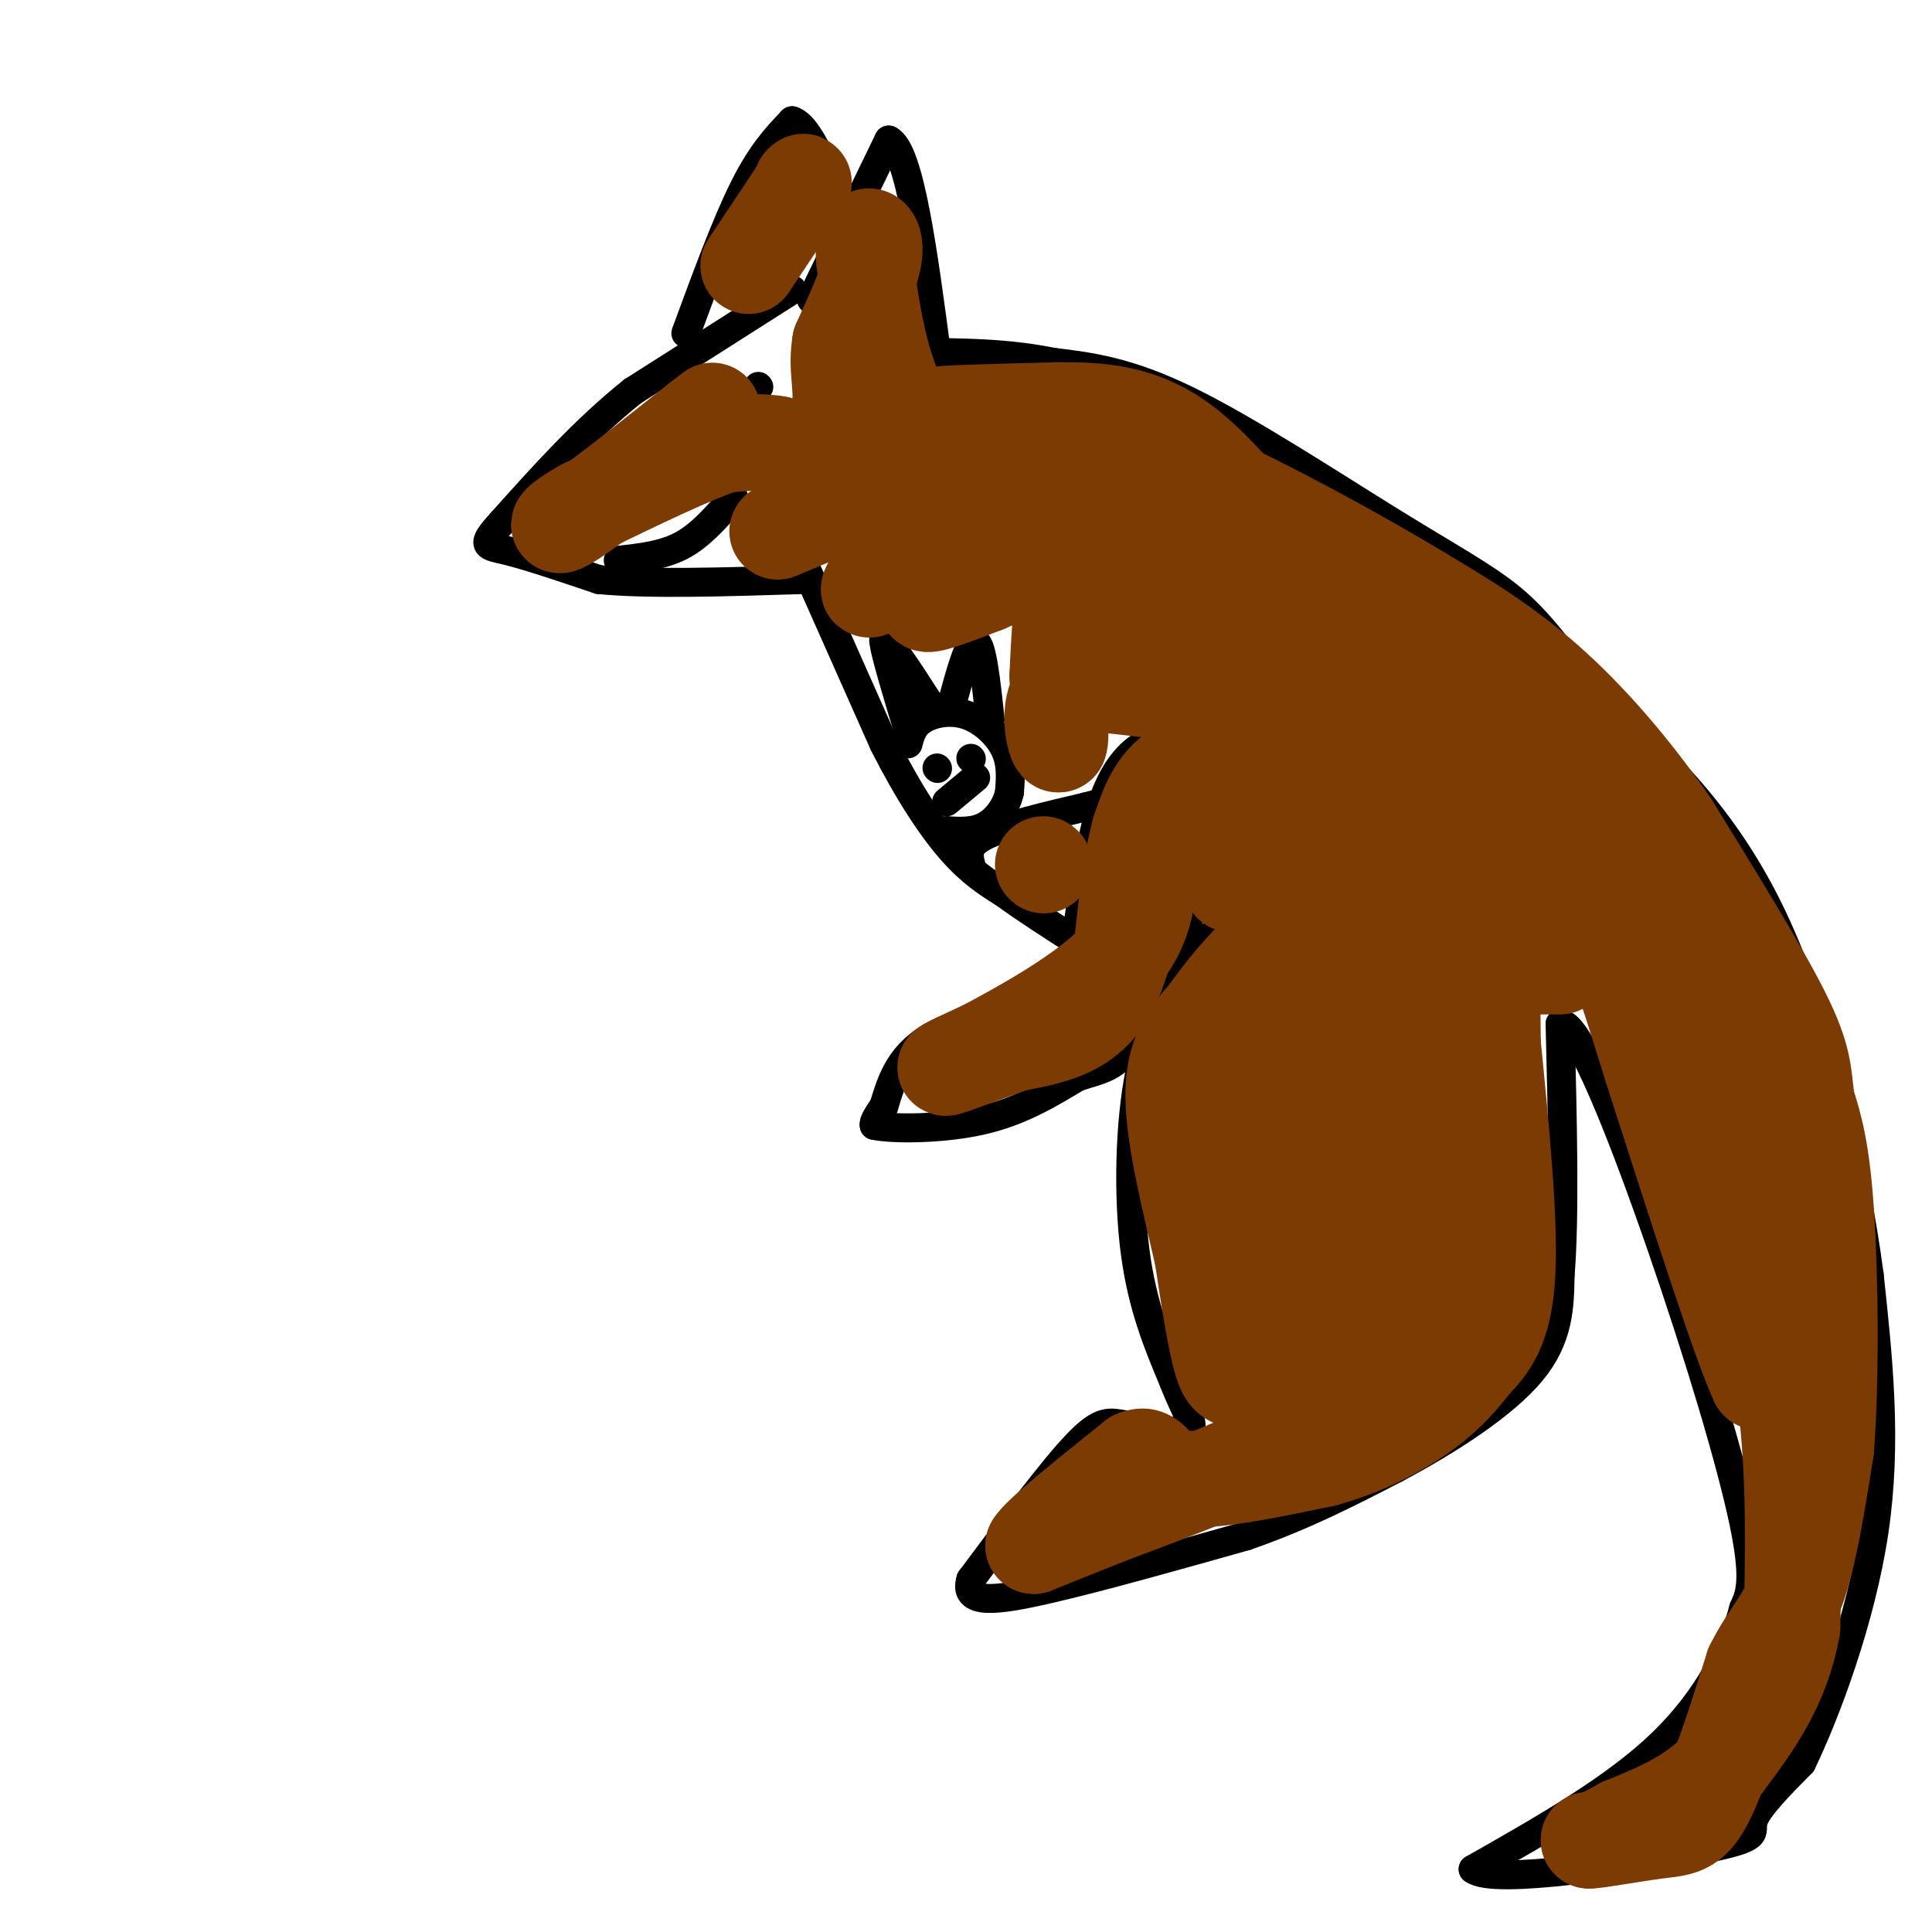 <svg viewBox='0 0 400 400' version='1.1' xmlns='http://www.w3.org/2000/svg' xmlns:xlink='http://www.w3.org/1999/xlink'><g fill='none' stroke='rgb(0,0,0)' stroke-width='6' stroke-linecap='round' stroke-linejoin='round'><path d='M168,62c0.000,0.000 16.000,-33.000 16,-33'/><path d='M184,29c4.333,2.000 7.167,23.500 10,45'/><path d='M164,60c0.000,0.000 -33.000,21.000 -33,21'/><path d='M131,81c-10.000,8.000 -18.500,17.500 -27,27'/><path d='M104,108c-4.822,5.267 -3.378,4.933 1,6c4.378,1.067 11.689,3.533 19,6'/><path d='M124,120c10.167,1.000 26.083,0.500 42,0'/><path d='M142,69c4.167,-11.333 8.333,-22.667 12,-30c3.667,-7.333 6.833,-10.667 10,-14'/><path d='M164,25c3.500,1.000 7.250,10.500 11,20'/><path d='M167,118c0.000,0.000 16.000,36.000 16,36'/><path d='M183,154c5.111,10.089 9.889,17.311 14,22c4.111,4.689 7.556,6.844 11,9'/><path d='M208,185c4.333,3.167 9.667,6.583 15,10'/><path d='M223,195c2.500,1.667 1.250,0.833 0,0'/><path d='M246,151c-2.933,0.556 -5.867,1.111 -9,3c-3.133,1.889 -6.467,5.111 -9,13c-2.533,7.889 -4.267,20.444 -6,33'/><path d='M222,200c-6.667,7.578 -20.333,10.022 -28,14c-7.667,3.978 -9.333,9.489 -11,15'/><path d='M183,229c-2.167,3.167 -2.083,3.583 -2,4'/><path d='M181,233c3.689,0.800 13.911,0.800 22,-1c8.089,-1.800 14.044,-5.400 20,-9'/><path d='M223,223c5.156,-1.756 8.044,-1.644 12,-8c3.956,-6.356 8.978,-19.178 14,-32'/><path d='M249,183c2.333,-5.500 1.167,-3.250 0,-1'/><path d='M257,190c-3.750,1.833 -7.500,3.667 -11,9c-3.500,5.333 -6.750,14.167 -10,23'/><path d='M236,222c-2.133,10.600 -2.467,25.600 -1,37c1.467,11.400 4.733,19.200 8,27'/><path d='M243,286c2.489,6.467 4.711,9.133 3,10c-1.711,0.867 -7.356,-0.067 -13,-1'/><path d='M233,295c-3.267,-0.511 -4.933,-1.289 -10,4c-5.067,5.289 -13.533,16.644 -22,28'/><path d='M201,327c-1.689,5.289 5.089,4.511 16,2c10.911,-2.511 25.956,-6.756 41,-11'/><path d='M258,318c12.000,-4.167 21.500,-9.083 31,-14'/><path d='M289,304c10.778,-5.733 22.222,-13.067 28,-20c5.778,-6.933 5.889,-13.467 6,-20'/><path d='M323,264c1.000,-12.000 0.500,-32.000 0,-52'/><path d='M323,212c3.738,-0.821 13.083,23.125 21,46c7.917,22.875 14.405,44.679 17,57c2.595,12.321 1.298,15.161 0,18'/><path d='M361,333c-2.044,7.867 -7.156,18.533 -17,28c-9.844,9.467 -24.422,17.733 -39,26'/><path d='M305,387c4.060,3.333 33.708,-1.333 47,-4c13.292,-2.667 10.226,-3.333 11,-6c0.774,-2.667 5.387,-7.333 10,-12'/><path d='M373,365c4.933,-10.178 12.267,-29.622 15,-48c2.733,-18.378 0.867,-35.689 -1,-53'/><path d='M387,264c-3.000,-22.689 -10.000,-52.911 -20,-74c-10.000,-21.089 -23.000,-33.044 -36,-45'/><path d='M331,145c-8.711,-11.121 -12.490,-16.424 -18,-21c-5.510,-4.576 -12.753,-8.424 -25,-16c-12.247,-7.576 -29.499,-18.879 -42,-25c-12.501,-6.121 -20.250,-7.061 -28,-8'/><path d='M218,75c-8.333,-1.667 -15.167,-1.833 -22,-2'/><path d='M201,179c-0.500,-2.000 -1.000,-4.000 3,-6c4.000,-2.000 12.500,-4.000 21,-6'/><path d='M225,167c3.667,-1.000 2.333,-0.500 1,0'/><path d='M188,154c0.482,-1.845 0.964,-3.690 3,-5c2.036,-1.310 5.625,-2.083 9,-1c3.375,1.083 6.536,4.024 8,7c1.464,2.976 1.232,5.988 1,9'/><path d='M209,164c-0.600,2.911 -2.600,5.689 -5,7c-2.400,1.311 -5.200,1.156 -8,1'/><path d='M196,172c-1.333,0.167 -0.667,0.083 0,0'/><path d='M157,80c0.000,0.000 0.100,0.100 0.1,0.1'/><path d='M128,116c4.583,-0.500 9.167,-1.000 13,-3c3.833,-2.000 6.917,-5.500 10,-9'/><path d='M151,104c1.667,-1.500 0.833,-0.750 0,0'/><path d='M197,146c1.833,-6.750 3.667,-13.500 5,-13c1.333,0.500 2.167,8.250 3,16'/><path d='M188,151c-2.333,-7.750 -4.667,-15.500 -5,-18c-0.333,-2.500 1.333,0.250 3,3'/><path d='M186,136c1.500,2.000 3.750,5.500 6,9'/><path d='M194,159c0.000,0.000 0.100,0.100 0.1,0.1'/><path d='M201,157c0.000,0.000 0.100,0.100 0.1,0.1'/><path d='M196,166c0.000,0.000 6.000,-5.000 6,-5'/></g>
<g fill='none' stroke='rgb(124,59,2)' stroke-width='20' stroke-linecap='round' stroke-linejoin='round'><path d='M234,110c0.000,0.000 81.000,62.000 81,62'/><path d='M315,172c19.000,17.833 26.000,31.417 33,45'/><path d='M348,217c7.622,11.133 10.178,16.467 13,28c2.822,11.533 5.911,29.267 9,47'/><path d='M370,292c1.667,15.333 1.333,30.167 1,45'/><path d='M371,337c-2.167,12.167 -8.083,20.083 -14,28'/><path d='M357,365c-5.833,6.833 -13.417,9.917 -21,13'/><path d='M336,378c-4.667,2.667 -5.833,2.833 -7,3'/><path d='M329,381c1.607,0.036 9.125,-1.375 14,-2c4.875,-0.625 7.107,-0.464 10,-6c2.893,-5.536 6.446,-16.768 10,-28'/><path d='M363,345c3.289,-6.622 6.511,-9.178 9,-16c2.489,-6.822 4.244,-17.911 6,-29'/><path d='M378,300c1.111,-14.378 0.889,-35.822 0,-49c-0.889,-13.178 -2.444,-18.089 -4,-23'/><path d='M374,228c-0.711,-5.844 -0.489,-8.956 -5,-18c-4.511,-9.044 -13.756,-24.022 -23,-39'/><path d='M346,171c-8.200,-11.933 -17.200,-22.267 -26,-30c-8.800,-7.733 -17.400,-12.867 -26,-18'/><path d='M294,123c-12.711,-7.689 -31.489,-17.911 -45,-24c-13.511,-6.089 -21.756,-8.044 -30,-10'/><path d='M219,89c-11.333,-2.178 -24.667,-2.622 -25,-3c-0.333,-0.378 12.333,-0.689 25,-1'/><path d='M219,85c8.452,-0.060 17.083,0.292 26,7c8.917,6.708 18.119,19.774 29,31c10.881,11.226 23.440,20.613 36,30'/><path d='M310,153c10.844,8.489 19.956,14.711 27,25c7.044,10.289 12.022,24.644 17,39'/><path d='M354,217c4.156,7.267 6.044,5.933 7,12c0.956,6.067 0.978,19.533 1,33'/><path d='M362,262c0.500,9.500 1.250,16.750 2,24'/><path d='M364,286c-3.333,-6.833 -12.667,-35.917 -22,-65'/><path d='M342,221c-5.305,-16.786 -7.566,-26.252 -14,-32c-6.434,-5.748 -17.040,-7.778 -24,-9c-6.960,-1.222 -10.274,-1.635 -12,-1c-1.726,0.635 -1.863,2.317 -2,4'/><path d='M290,183c-1.310,-0.845 -3.583,-4.958 -4,10c-0.417,14.958 1.024,48.988 1,65c-0.024,16.012 -1.512,14.006 -3,12'/><path d='M284,270c-2.822,6.844 -8.378,17.956 -13,24c-4.622,6.044 -8.311,7.022 -12,8'/><path d='M259,302c-7.000,3.333 -18.500,7.667 -30,12'/><path d='M229,314c-7.500,3.000 -11.250,4.500 -15,6'/><path d='M214,320c1.000,-2.000 11.000,-10.000 21,-18'/><path d='M235,302c3.933,-1.733 3.267,2.933 9,4c5.733,1.067 17.867,-1.467 30,-4'/><path d='M274,302c8.889,-2.400 16.111,-6.400 21,-10c4.889,-3.600 7.444,-6.800 10,-10'/><path d='M305,282c3.244,-3.422 6.356,-6.978 7,-18c0.644,-11.022 -1.178,-29.511 -3,-48'/><path d='M309,216c-0.274,-17.893 0.542,-38.625 -1,-41c-1.542,-2.375 -5.440,13.607 -7,26c-1.560,12.393 -0.780,21.196 0,30'/><path d='M301,231c-0.167,10.714 -0.583,22.500 0,31c0.583,8.500 2.167,13.714 -4,17c-6.167,3.286 -20.083,4.643 -34,6'/><path d='M263,285c-7.333,1.244 -8.667,1.356 -10,-3c-1.333,-4.356 -2.667,-13.178 -4,-22'/><path d='M249,260c-2.267,-10.000 -5.933,-24.000 -6,-33c-0.067,-9.000 3.467,-13.000 7,-17'/><path d='M250,210c6.156,-8.822 18.044,-22.378 22,-15c3.956,7.378 -0.022,35.689 -4,64'/><path d='M268,259c-0.024,20.643 1.917,40.250 0,34c-1.917,-6.250 -7.690,-38.357 -9,-56c-1.310,-17.643 1.845,-20.821 5,-24'/><path d='M264,213c2.939,-7.228 7.788,-13.298 11,-17c3.212,-3.702 4.788,-5.035 9,-6c4.212,-0.965 11.061,-1.561 14,-1c2.939,0.561 1.970,2.281 1,4'/><path d='M299,193c-0.631,1.631 -2.708,3.708 -4,5c-1.292,1.292 -1.798,1.798 3,2c4.798,0.202 14.899,0.101 25,0'/><path d='M323,200c2.644,-2.622 -3.244,-9.178 -11,-13c-7.756,-3.822 -17.378,-4.911 -27,-6'/><path d='M285,181c-9.089,-3.067 -18.311,-7.733 -22,-12c-3.689,-4.267 -1.844,-8.133 0,-12'/><path d='M263,157c-0.429,-5.821 -1.500,-14.375 -1,-15c0.500,-0.625 2.571,6.679 6,11c3.429,4.321 8.214,5.661 13,7'/><path d='M281,160c7.089,3.622 18.311,9.178 16,9c-2.311,-0.178 -18.156,-6.089 -34,-12'/><path d='M263,157c-9.422,-1.733 -15.978,-0.067 -20,3c-4.022,3.067 -5.511,7.533 -7,12'/><path d='M236,172c-1.833,6.500 -2.917,16.750 -4,27'/><path d='M232,199c-2.044,6.911 -5.156,10.689 -9,13c-3.844,2.311 -8.422,3.156 -13,4'/><path d='M210,216c-5.489,1.911 -12.711,4.689 -14,5c-1.289,0.311 3.356,-1.844 8,-4'/><path d='M204,217c6.667,-3.556 19.333,-10.444 26,-17c6.667,-6.556 7.333,-12.778 8,-19'/><path d='M238,181c2.889,-5.978 6.111,-11.422 9,-11c2.889,0.422 5.444,6.711 8,13'/><path d='M255,183c2.625,-0.152 5.188,-7.030 6,-13c0.812,-5.970 -0.128,-11.030 0,-15c0.128,-3.970 1.322,-6.848 -5,-9c-6.322,-2.152 -20.161,-3.576 -34,-5'/><path d='M222,141c-5.956,2.733 -3.844,12.067 -3,13c0.844,0.933 0.422,-6.533 0,-14'/><path d='M219,140c0.271,-7.158 0.949,-18.053 2,-22c1.051,-3.947 2.475,-0.947 3,-1c0.525,-0.053 0.150,-3.158 4,0c3.850,3.158 11.925,12.579 20,22'/><path d='M248,139c1.735,-0.230 -3.927,-11.804 -8,-19c-4.073,-7.196 -6.558,-10.014 -13,-12c-6.442,-1.986 -16.841,-3.139 -24,-2c-7.159,1.139 -11.080,4.569 -15,8'/><path d='M188,114c-4.289,3.333 -7.511,7.667 -8,8c-0.489,0.333 1.756,-3.333 4,-7'/><path d='M184,115c1.665,-1.581 3.828,-2.032 6,-1c2.172,1.032 4.354,3.547 4,6c-0.354,2.453 -3.244,4.844 -2,5c1.244,0.156 6.622,-1.922 12,-4'/><path d='M204,121c4.393,-1.869 9.375,-4.542 13,-6c3.625,-1.458 5.893,-1.702 1,-6c-4.893,-4.298 -16.946,-12.649 -29,-21'/><path d='M189,88c-6.500,-9.167 -8.250,-21.583 -10,-34'/><path d='M179,54c-0.800,-6.578 2.200,-6.022 2,-2c-0.200,4.022 -3.600,11.511 -7,19'/><path d='M174,71c-0.881,5.119 0.417,8.417 0,13c-0.417,4.583 -2.548,10.452 -5,12c-2.452,1.548 -5.226,-1.226 -8,-4'/><path d='M161,92c-3.167,-0.667 -7.083,-0.333 -11,0'/><path d='M150,92c-6.667,2.167 -17.833,7.583 -29,13'/><path d='M121,105c-6.111,3.356 -6.889,5.244 -2,2c4.889,-3.244 15.444,-11.622 26,-20'/><path d='M145,87c4.333,-3.333 2.167,-1.667 0,0'/><path d='M161,110c0.000,0.000 31.000,-13.000 31,-13'/><path d='M155,55c0.000,0.000 10.000,-15.000 10,-15'/><path d='M165,40c1.833,-2.833 1.417,-2.417 1,-2'/><path d='M216,179c0.000,0.000 0.100,0.100 0.1,0.1'/></g>
</svg>